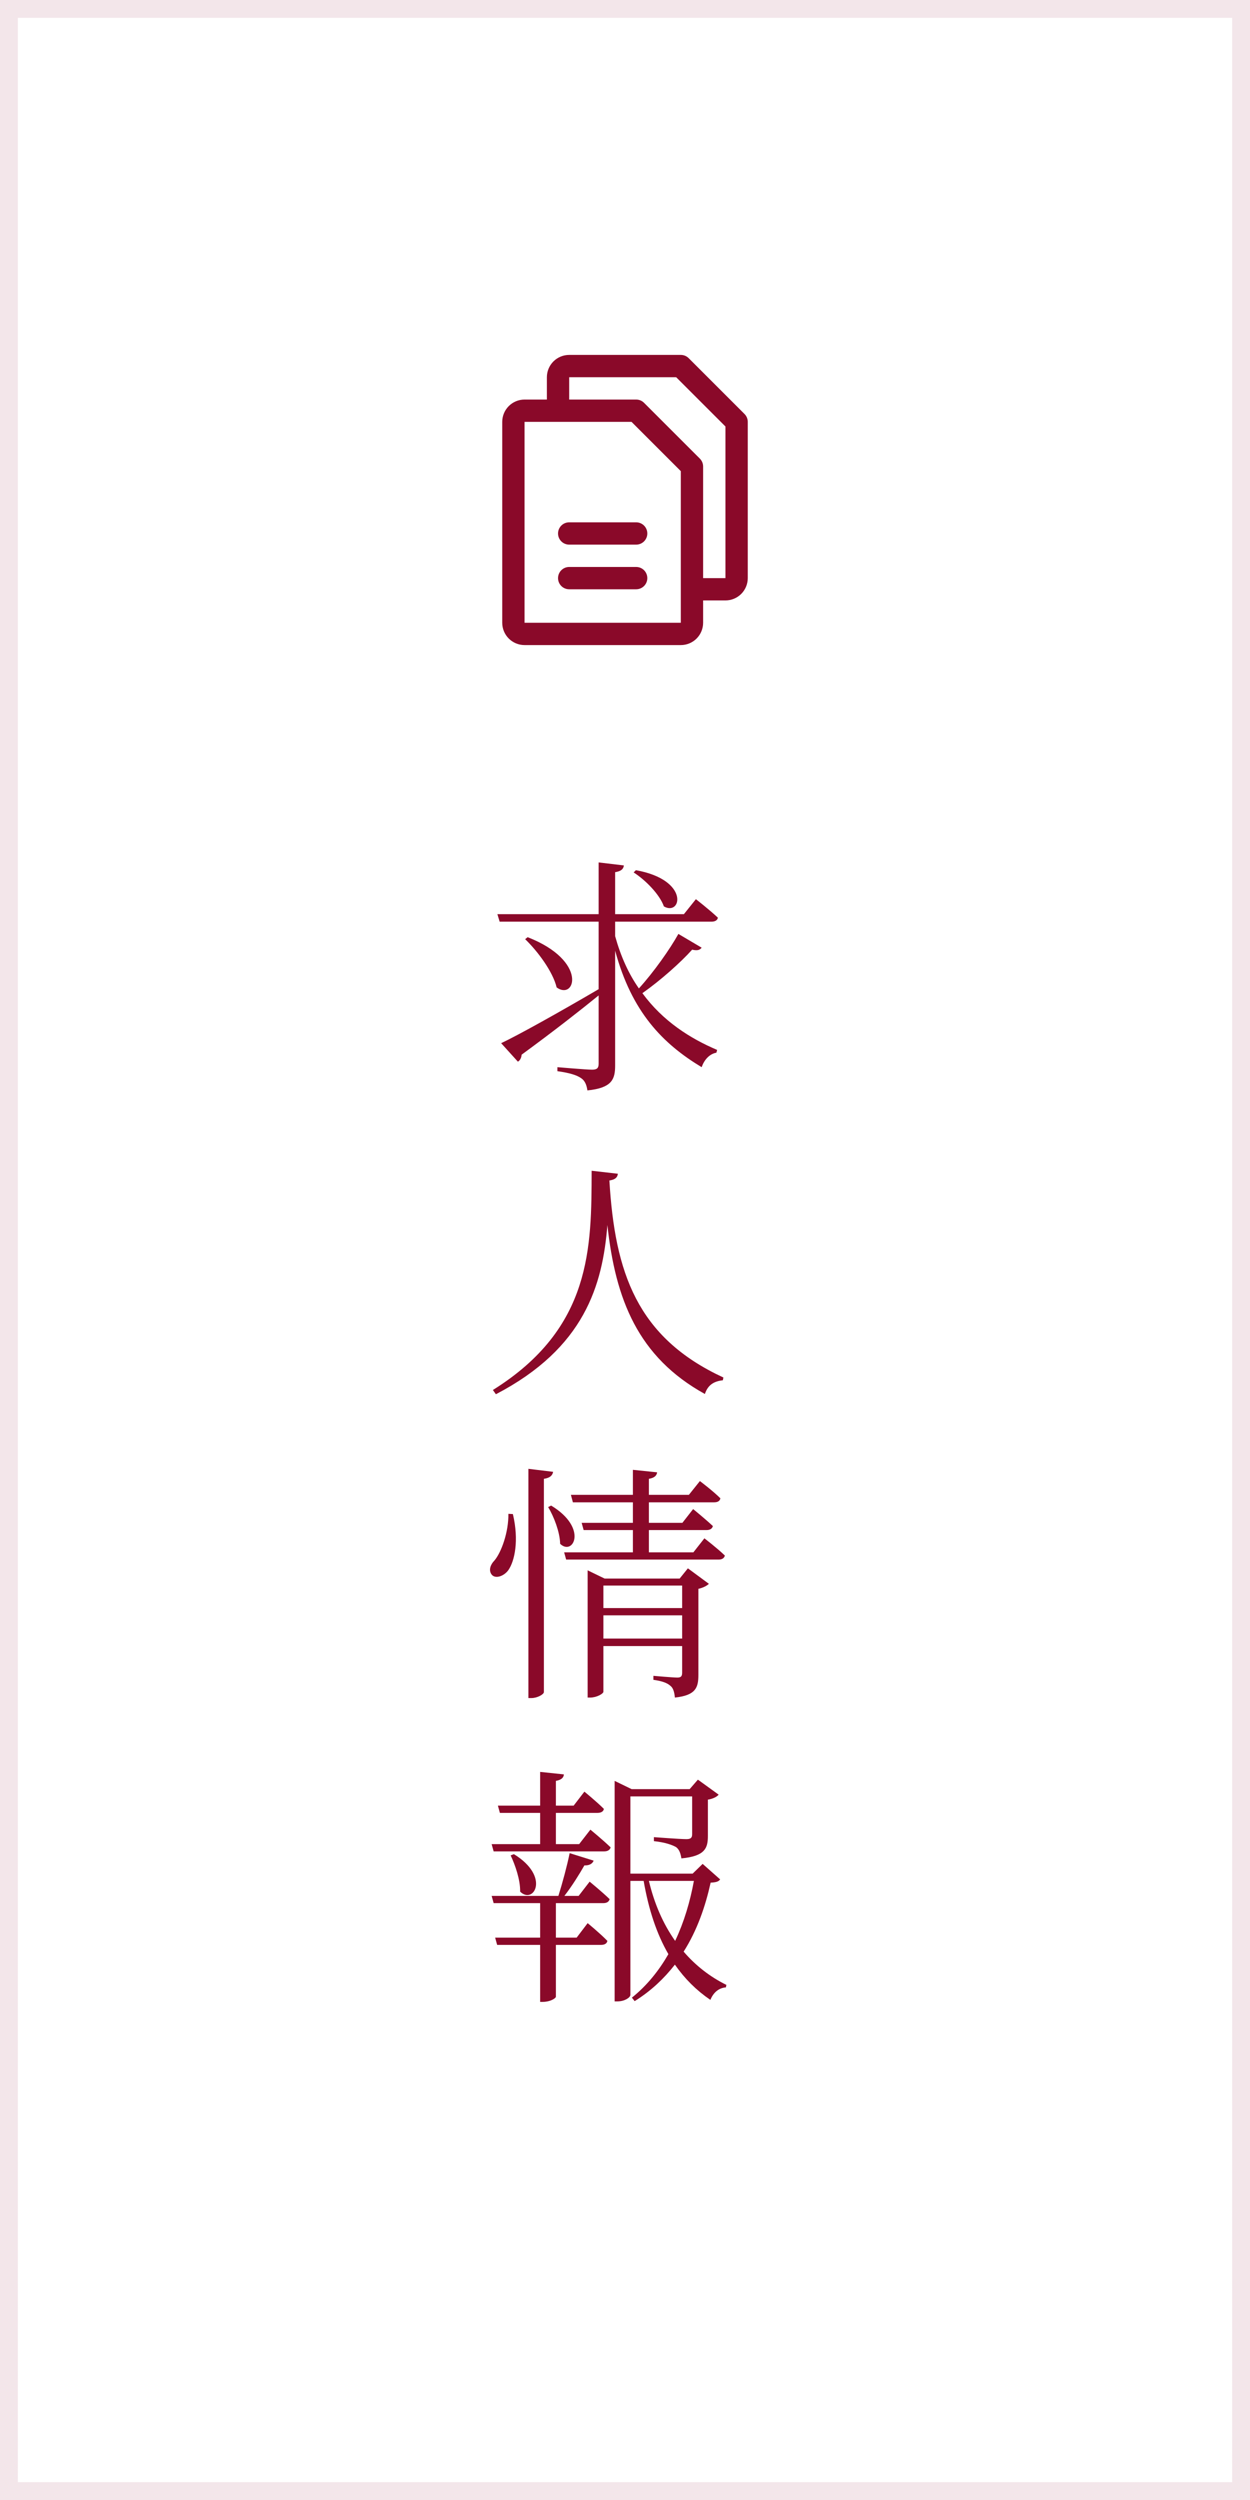 <svg width="70" height="140" viewBox="0 0 70 140" fill="none" xmlns="http://www.w3.org/2000/svg">
<rect x="0.5" y="0.5" width="69" height="139" stroke="#8A0929" stroke-opacity="0.1"/>
<path d="M35.484 48.856L35.61 48.73C38.648 49.276 38.158 51.32 37.178 50.76C36.94 50.088 36.156 49.29 35.484 48.856ZM37.99 52.3L39.292 53.07C39.194 53.196 39.068 53.252 38.76 53.182C38.116 53.896 37.024 54.876 35.974 55.618C37.122 57.186 38.648 58.152 40.16 58.796L40.118 58.95C39.74 59.02 39.446 59.328 39.292 59.762C37.108 58.446 35.372 56.668 34.448 53.238V59.664C34.448 60.434 34.28 60.924 32.894 61.064C32.852 60.756 32.754 60.518 32.544 60.378C32.306 60.21 31.914 60.084 31.214 59.986V59.762C31.214 59.762 32.838 59.902 33.16 59.902C33.44 59.902 33.524 59.804 33.524 59.566V55.744C32.474 56.598 31.046 57.718 29.212 59.062C29.198 59.23 29.128 59.384 29.002 59.454L28.064 58.418C28.988 57.984 31.228 56.738 33.524 55.394V51.614H27.98L27.854 51.194H33.524V48.296L34.938 48.464C34.91 48.66 34.798 48.786 34.448 48.842V51.194H38.298L38.97 50.354C38.97 50.354 39.726 50.942 40.202 51.39C40.174 51.544 40.034 51.614 39.838 51.614H34.448V52.426C34.77 53.588 35.218 54.554 35.778 55.352C36.618 54.428 37.514 53.154 37.99 52.3ZM29.408 52.594L29.548 52.482C32.95 53.812 32.208 56.052 31.172 55.296C30.962 54.414 30.108 53.266 29.408 52.594ZM33.132 65.562L34.602 65.73C34.574 65.926 34.476 66.052 34.126 66.108C34.434 71.26 35.666 74.9 40.51 77.14L40.482 77.294C39.992 77.35 39.642 77.546 39.474 78.064C35.722 75.992 34.462 72.758 34.014 68.6C33.748 71.96 32.74 75.488 27.77 78.078L27.602 77.84C33.16 74.368 33.118 69.832 33.132 65.562ZM28.47 84.774L28.722 84.788C29.072 86.272 28.82 87.42 28.47 87.924C28.232 88.26 27.742 88.442 27.532 88.176C27.35 87.938 27.462 87.616 27.686 87.392C28.078 86.93 28.484 85.796 28.47 84.774ZM29.59 82.254L30.976 82.422C30.934 82.618 30.822 82.758 30.458 82.814V94.756C30.458 94.882 30.094 95.092 29.758 95.092H29.59V82.254ZM30.696 84.396L30.864 84.312C32.95 85.572 32.096 87.154 31.368 86.454C31.354 85.796 31.018 84.928 30.696 84.396ZM33.79 91.76H38.2V90.458H33.79V91.76ZM38.2 88.792H33.79V90.052H38.2V88.792ZM38.06 88.4L38.522 87.826L39.698 88.694C39.6 88.792 39.376 88.918 39.11 88.974V93.79C39.11 94.504 38.97 94.938 37.794 95.064C37.766 94.784 37.71 94.532 37.542 94.406C37.374 94.252 37.094 94.14 36.59 94.07V93.846C36.59 93.846 37.682 93.944 37.934 93.944C38.144 93.944 38.2 93.86 38.2 93.664V92.18H33.79V94.742C33.79 94.84 33.426 95.064 33.048 95.064H32.908V87.938L33.86 88.4H38.06ZM38.83 86.93L39.446 86.146C39.446 86.146 40.16 86.692 40.594 87.112C40.552 87.266 40.426 87.336 40.244 87.336H31.704L31.592 86.93H35.442V85.684H32.684L32.572 85.278H35.442V84.13H32.082L31.97 83.71H35.442V82.31L36.8 82.45C36.772 82.632 36.66 82.758 36.338 82.814V83.71H38.578L39.194 82.94C39.194 82.94 39.922 83.486 40.342 83.906C40.314 84.06 40.188 84.13 39.992 84.13H36.338V85.278H38.214L38.816 84.508C38.816 84.508 39.488 85.054 39.922 85.46C39.88 85.614 39.754 85.684 39.558 85.684H36.338V86.93H38.83ZM32.404 106.17L33.02 105.372C33.02 105.372 33.72 105.946 34.14 106.352C34.098 106.506 33.972 106.576 33.776 106.576H31.13V108.508H32.292L32.908 107.696C32.908 107.696 33.608 108.27 34.014 108.69C33.986 108.844 33.846 108.914 33.664 108.914H31.13V111.826C31.116 111.896 30.836 112.106 30.388 112.106H30.248V108.914H27.84L27.728 108.508H30.248V106.576H27.644L27.532 106.17H31.27C31.494 105.456 31.76 104.476 31.9 103.776L33.244 104.196C33.188 104.35 33.02 104.476 32.726 104.462C32.446 104.952 32.04 105.61 31.606 106.17H32.404ZM28.596 103.902L28.778 103.832C30.836 105.092 29.884 106.674 29.128 105.932C29.142 105.274 28.848 104.434 28.596 103.902ZM32.432 103.272L33.062 102.46C33.062 102.46 33.762 103.034 34.196 103.454C34.154 103.608 34.014 103.678 33.832 103.678H27.644L27.532 103.272H30.248V101.522H27.994L27.882 101.116H30.248V99.226L31.578 99.366C31.564 99.548 31.438 99.674 31.13 99.73V101.116H32.124L32.726 100.332C32.726 100.332 33.412 100.892 33.818 101.298C33.79 101.452 33.65 101.522 33.454 101.522H31.13V103.272H32.432ZM38.858 105.33H36.338C36.646 106.618 37.136 107.738 37.808 108.69C38.312 107.626 38.648 106.478 38.858 105.33ZM39.348 104.378L40.328 105.246C40.244 105.372 40.09 105.414 39.796 105.428C39.502 106.758 39.04 108.102 38.284 109.292C38.956 110.076 39.768 110.706 40.678 111.154L40.65 111.294C40.258 111.322 39.95 111.574 39.782 111.994C38.998 111.462 38.34 110.804 37.794 110.02C37.192 110.79 36.464 111.49 35.54 112.064L35.386 111.868C36.226 111.196 36.898 110.356 37.43 109.432C36.772 108.298 36.324 106.94 36.044 105.33H35.302V111.714C35.302 111.854 34.994 112.078 34.574 112.078H34.42V99.73L35.372 100.192H38.62L39.082 99.66L40.244 100.5C40.16 100.612 39.922 100.738 39.642 100.78V102.81C39.642 103.496 39.488 103.944 38.158 104.07C38.116 103.804 38.046 103.58 37.864 103.44C37.64 103.314 37.262 103.174 36.618 103.104V102.88C36.618 102.88 38.088 102.992 38.438 102.992C38.69 102.992 38.76 102.908 38.76 102.712V100.598H35.302V104.924H38.788L39.348 104.378Z" fill="#8A0929"/>
<path d="M41.692 23.183L38.567 20.058C38.509 20 38.44 19.954 38.364 19.922C38.288 19.891 38.207 19.875 38.125 19.875H31.875C31.544 19.875 31.226 20.007 30.991 20.241C30.757 20.476 30.625 20.794 30.625 21.125V22.375H29.375C29.044 22.375 28.726 22.507 28.491 22.741C28.257 22.976 28.125 23.294 28.125 23.625V34.875C28.125 35.206 28.257 35.525 28.491 35.759C28.726 35.993 29.044 36.125 29.375 36.125H38.125C38.456 36.125 38.775 35.993 39.009 35.759C39.243 35.525 39.375 35.206 39.375 34.875V33.625H40.625C40.956 33.625 41.275 33.493 41.509 33.259C41.743 33.025 41.875 32.706 41.875 32.375V23.625C41.875 23.543 41.859 23.462 41.828 23.386C41.796 23.31 41.75 23.241 41.692 23.183ZM38.125 34.875H29.375V23.625H35.366L38.125 26.384V32.987C38.125 32.992 38.125 32.996 38.125 33C38.125 33.004 38.125 33.008 38.125 33.013V34.875ZM40.625 32.375H39.375V26.125C39.375 26.043 39.359 25.962 39.328 25.886C39.296 25.81 39.25 25.741 39.192 25.683L36.067 22.558C36.009 22.5 35.94 22.454 35.864 22.422C35.788 22.391 35.707 22.375 35.625 22.375H31.875V21.125H37.866L40.625 23.884V32.375ZM36.25 29.875C36.25 30.041 36.184 30.2 36.067 30.317C35.95 30.434 35.791 30.5 35.625 30.5H31.875C31.709 30.5 31.55 30.434 31.433 30.317C31.316 30.2 31.25 30.041 31.25 29.875C31.25 29.709 31.316 29.55 31.433 29.433C31.55 29.316 31.709 29.25 31.875 29.25H35.625C35.791 29.25 35.95 29.316 36.067 29.433C36.184 29.55 36.25 29.709 36.25 29.875ZM36.25 32.375C36.25 32.541 36.184 32.7 36.067 32.817C35.95 32.934 35.791 33 35.625 33H31.875C31.709 33 31.55 32.934 31.433 32.817C31.316 32.7 31.25 32.541 31.25 32.375C31.25 32.209 31.316 32.05 31.433 31.933C31.55 31.816 31.709 31.75 31.875 31.75H35.625C35.791 31.75 35.95 31.816 36.067 31.933C36.184 32.05 36.25 32.209 36.25 32.375Z" fill="#8A0929"/>
</svg>
